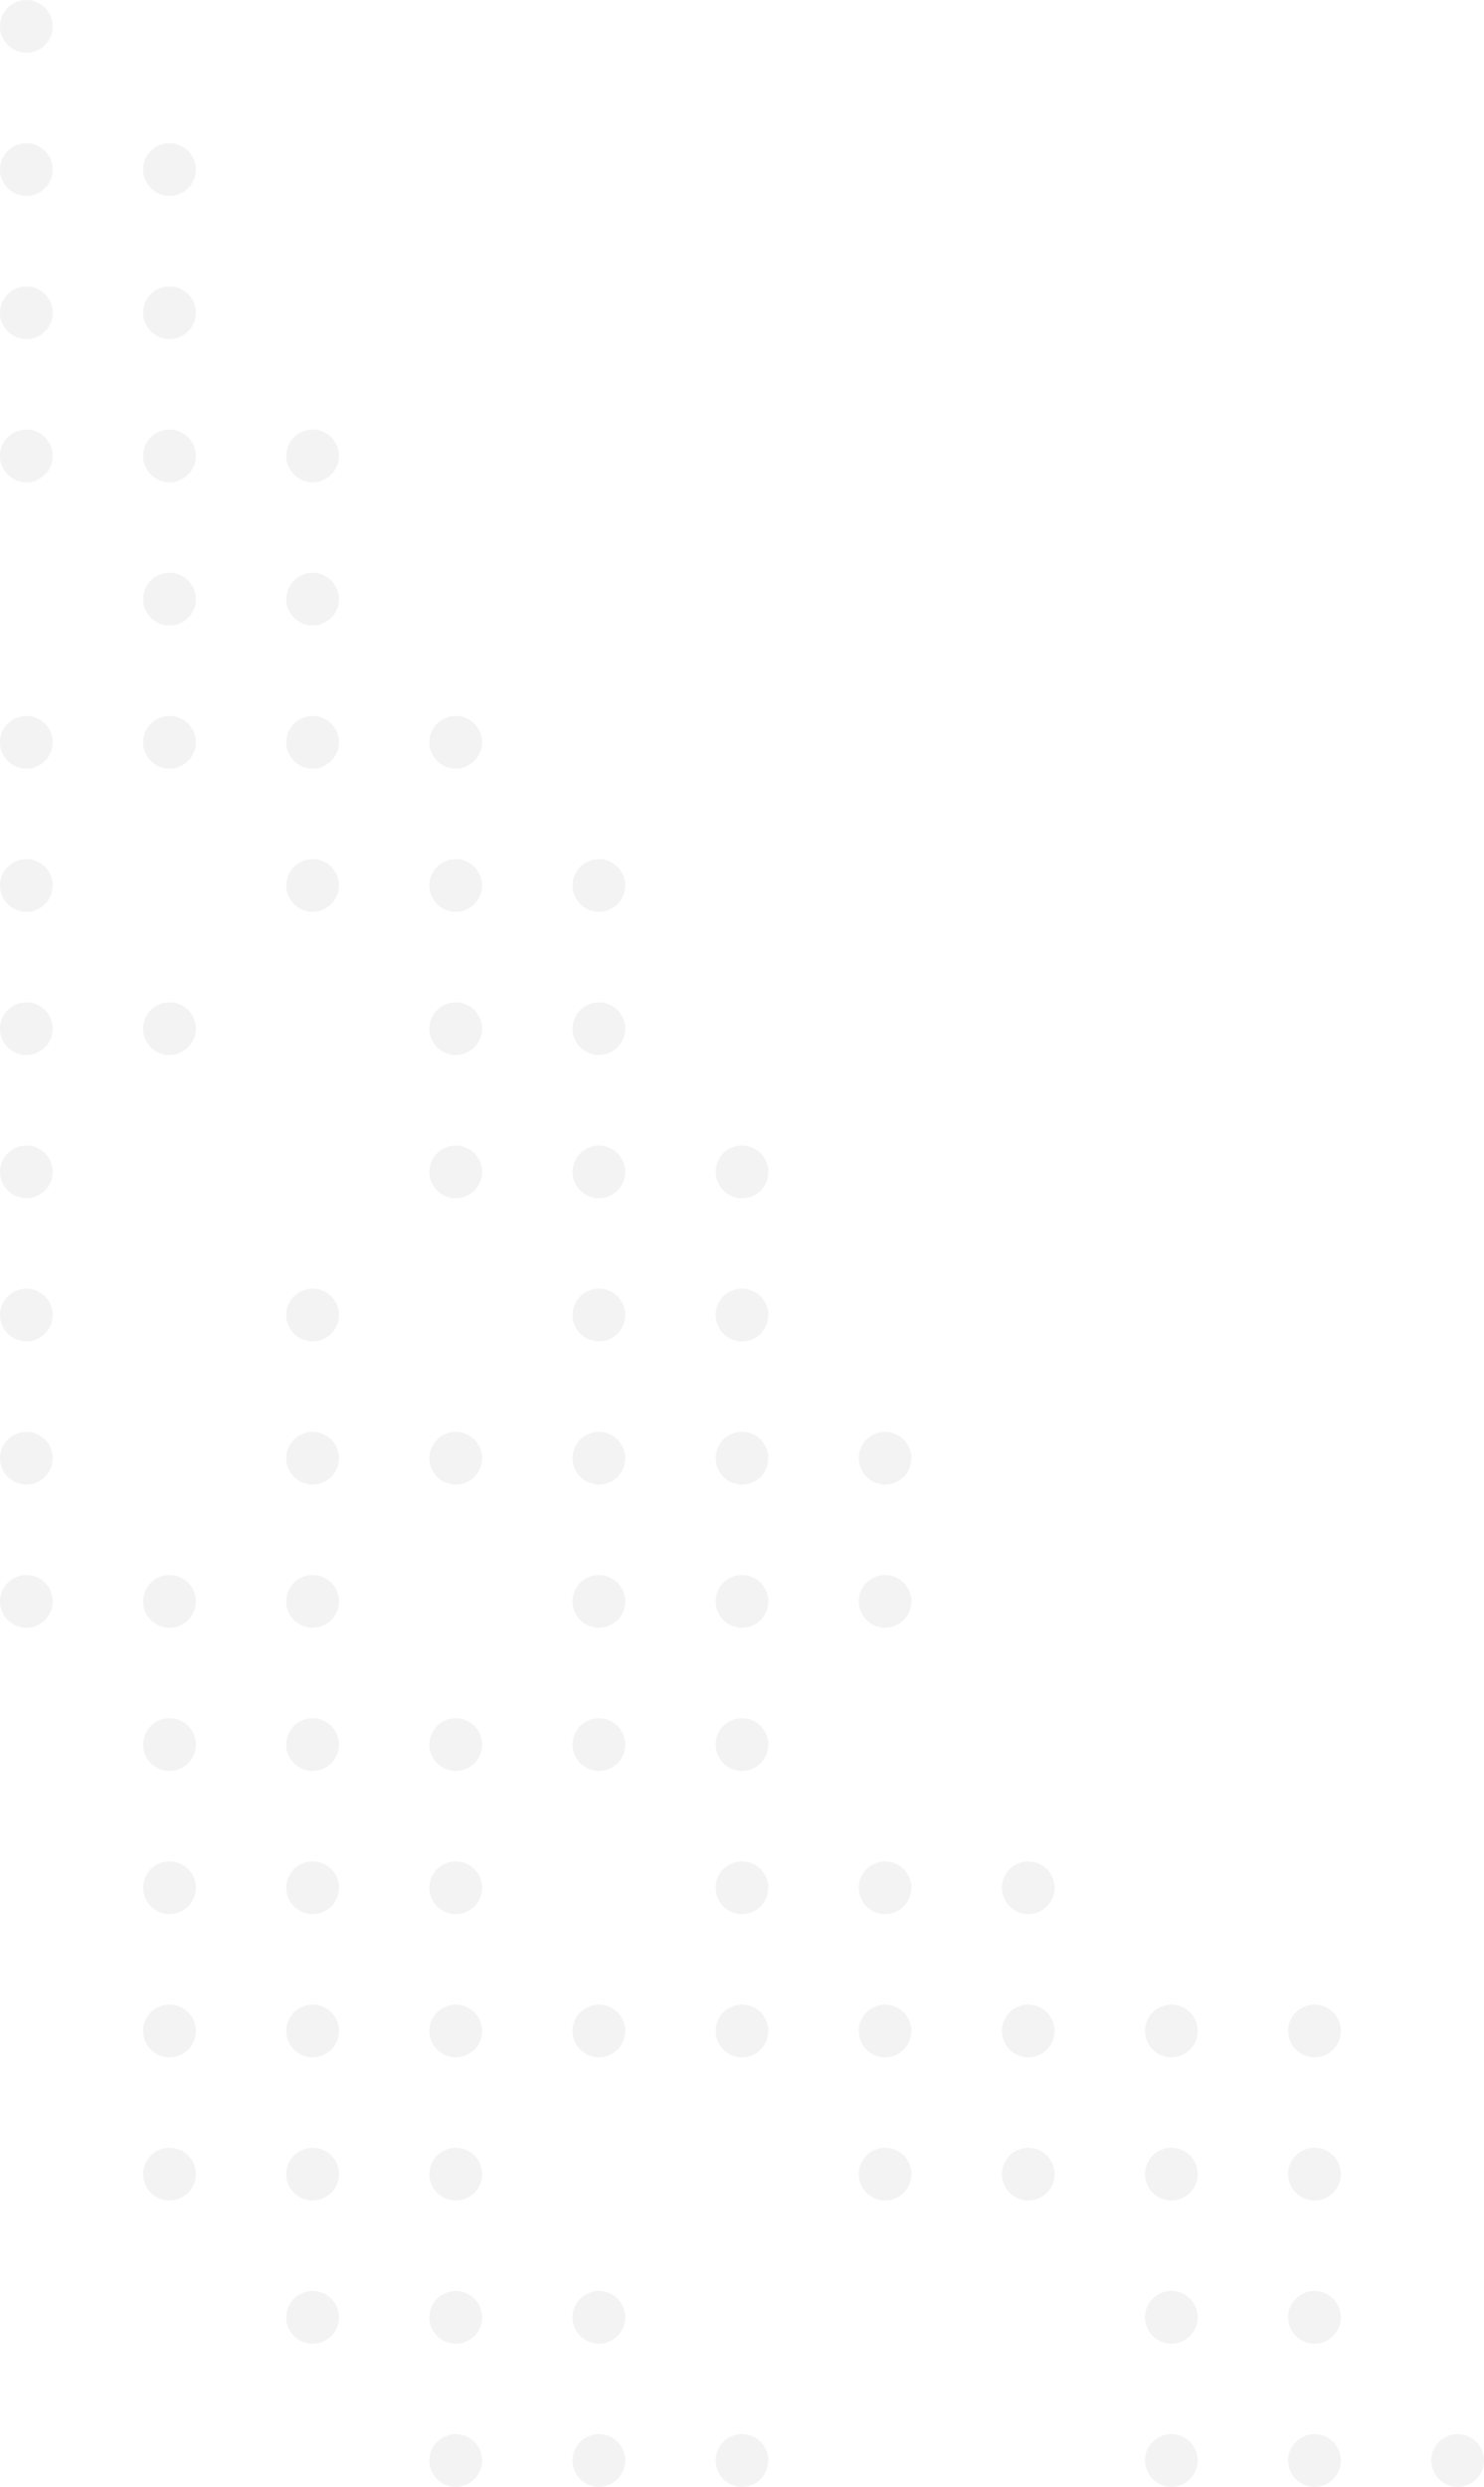<svg xmlns="http://www.w3.org/2000/svg" width="197" height="330" viewBox="0 0 197 330"><g id="Group_6" data-name="Group 6" opacity="0.405"><circle id="Ellipse_20" data-name="Ellipse 20" cx="3.5" cy="3.5" r="3.5" fill="#e1e1e1"></circle><circle id="Ellipse_21" data-name="Ellipse 21" cx="3.5" cy="3.5" r="3.5" transform="translate(0 19)" fill="#e1e1e1"></circle><circle id="Ellipse_22" data-name="Ellipse 22" cx="3.5" cy="3.5" r="3.5" transform="translate(0 38)" fill="#e1e1e1"></circle><circle id="Ellipse_23" data-name="Ellipse 23" cx="3.5" cy="3.5" r="3.5" transform="translate(0 57)" fill="#e1e1e1"></circle><circle id="Ellipse_24" data-name="Ellipse 24" cx="3.5" cy="3.5" r="3.5" transform="translate(19 19)" fill="#e1e1e1"></circle><circle id="Ellipse_25" data-name="Ellipse 25" cx="3.5" cy="3.5" r="3.5" transform="translate(19 38)" fill="#e1e1e1"></circle><circle id="Ellipse_26" data-name="Ellipse 26" cx="3.5" cy="3.5" r="3.5" transform="translate(19 57)" fill="#e1e1e1"></circle><circle id="Ellipse_27" data-name="Ellipse 27" cx="3.5" cy="3.5" r="3.5" transform="translate(19 76)" fill="#e1e1e1"></circle><circle id="Ellipse_28" data-name="Ellipse 28" cx="3.5" cy="3.5" r="3.5" transform="translate(19 95)" fill="#e1e1e1"></circle><circle id="Ellipse_29" data-name="Ellipse 29" cx="3.5" cy="3.5" r="3.5" transform="translate(0 95)" fill="#e1e1e1"></circle><circle id="Ellipse_30" data-name="Ellipse 30" cx="3.5" cy="3.5" r="3.5" transform="translate(0 114)" fill="#e1e1e1"></circle><circle id="Ellipse_31" data-name="Ellipse 31" cx="3.5" cy="3.5" r="3.5" transform="translate(0 133)" fill="#e1e1e1"></circle><circle id="Ellipse_32" data-name="Ellipse 32" cx="3.5" cy="3.5" r="3.5" transform="translate(0 152)" fill="#e1e1e1"></circle><circle id="Ellipse_33" data-name="Ellipse 33" cx="3.5" cy="3.5" r="3.5" transform="translate(0 171)" fill="#e1e1e1"></circle><circle id="Ellipse_34" data-name="Ellipse 34" cx="3.5" cy="3.5" r="3.5" transform="translate(0 190)" fill="#e1e1e1"></circle><circle id="Ellipse_35" data-name="Ellipse 35" cx="3.5" cy="3.5" r="3.5" transform="translate(0 209)" fill="#e1e1e1"></circle><circle id="Ellipse_36" data-name="Ellipse 36" cx="3.5" cy="3.5" r="3.5" transform="translate(38 57)" fill="#e1e1e1"></circle><circle id="Ellipse_37" data-name="Ellipse 37" cx="3.5" cy="3.5" r="3.5" transform="translate(38 76)" fill="#e1e1e1"></circle><circle id="Ellipse_38" data-name="Ellipse 38" cx="3.5" cy="3.5" r="3.5" transform="translate(38 95)" fill="#e1e1e1"></circle><circle id="Ellipse_39" data-name="Ellipse 39" cx="3.5" cy="3.5" r="3.5" transform="translate(38 114)" fill="#e1e1e1"></circle><circle id="Ellipse_40" data-name="Ellipse 40" cx="3.5" cy="3.5" r="3.5" transform="translate(57 95)" fill="#e1e1e1"></circle><circle id="Ellipse_41" data-name="Ellipse 41" cx="3.5" cy="3.5" r="3.5" transform="translate(57 114)" fill="#e1e1e1"></circle><circle id="Ellipse_42" data-name="Ellipse 42" cx="3.5" cy="3.5" r="3.5" transform="translate(57 133)" fill="#e1e1e1"></circle><circle id="Ellipse_43" data-name="Ellipse 43" cx="3.5" cy="3.5" r="3.5" transform="translate(57 152)" fill="#e1e1e1"></circle><circle id="Ellipse_44" data-name="Ellipse 44" cx="3.5" cy="3.5" r="3.5" transform="translate(19 133)" fill="#e1e1e1"></circle><circle id="Ellipse_45" data-name="Ellipse 45" cx="3.5" cy="3.5" r="3.5" transform="translate(76 114)" fill="#e1e1e1"></circle><circle id="Ellipse_46" data-name="Ellipse 46" cx="3.5" cy="3.5" r="3.5" transform="translate(76 133)" fill="#e1e1e1"></circle><circle id="Ellipse_47" data-name="Ellipse 47" cx="3.5" cy="3.5" r="3.5" transform="translate(76 152)" fill="#e1e1e1"></circle><circle id="Ellipse_48" data-name="Ellipse 48" cx="3.5" cy="3.5" r="3.5" transform="translate(76 171)" fill="#e1e1e1"></circle><circle id="Ellipse_49" data-name="Ellipse 49" cx="3.5" cy="3.5" r="3.5" transform="translate(76 190)" fill="#e1e1e1"></circle><circle id="Ellipse_50" data-name="Ellipse 50" cx="3.5" cy="3.5" r="3.5" transform="translate(76 209)" fill="#e1e1e1"></circle><circle id="Ellipse_51" data-name="Ellipse 51" cx="3.5" cy="3.5" r="3.5" transform="translate(76 228)" fill="#e1e1e1"></circle><circle id="Ellipse_52" data-name="Ellipse 52" cx="3.5" cy="3.5" r="3.5" transform="translate(95 152)" fill="#e1e1e1"></circle><circle id="Ellipse_53" data-name="Ellipse 53" cx="3.5" cy="3.5" r="3.5" transform="translate(95 171)" fill="#e1e1e1"></circle><circle id="Ellipse_54" data-name="Ellipse 54" cx="3.5" cy="3.5" r="3.5" transform="translate(95 190)" fill="#e1e1e1"></circle><circle id="Ellipse_55" data-name="Ellipse 55" cx="3.5" cy="3.5" r="3.5" transform="translate(95 209)" fill="#e1e1e1"></circle><circle id="Ellipse_56" data-name="Ellipse 56" cx="3.5" cy="3.5" r="3.5" transform="translate(95 228)" fill="#e1e1e1"></circle><circle id="Ellipse_57" data-name="Ellipse 57" cx="3.5" cy="3.5" r="3.5" transform="translate(95 247)" fill="#e1e1e1"></circle><circle id="Ellipse_58" data-name="Ellipse 58" cx="3.5" cy="3.5" r="3.5" transform="translate(95 266)" fill="#e1e1e1"></circle><circle id="Ellipse_59" data-name="Ellipse 59" cx="3.5" cy="3.5" r="3.5" transform="translate(38 171)" fill="#e1e1e1"></circle><circle id="Ellipse_60" data-name="Ellipse 60" cx="3.5" cy="3.5" r="3.5" transform="translate(38 190)" fill="#e1e1e1"></circle><circle id="Ellipse_61" data-name="Ellipse 61" cx="3.5" cy="3.5" r="3.5" transform="translate(38 209)" fill="#e1e1e1"></circle><circle id="Ellipse_62" data-name="Ellipse 62" cx="3.5" cy="3.5" r="3.5" transform="translate(38 228)" fill="#e1e1e1"></circle><circle id="Ellipse_63" data-name="Ellipse 63" cx="3.5" cy="3.5" r="3.5" transform="translate(57 190)" fill="#e1e1e1"></circle><circle id="Ellipse_64" data-name="Ellipse 64" cx="3.5" cy="3.5" r="3.5" transform="translate(19 209)" fill="#e1e1e1"></circle><circle id="Ellipse_65" data-name="Ellipse 65" cx="3.5" cy="3.5" r="3.5" transform="translate(57 228)" fill="#e1e1e1"></circle><circle id="Ellipse_66" data-name="Ellipse 66" cx="3.5" cy="3.5" r="3.5" transform="translate(57 247)" fill="#e1e1e1"></circle><circle id="Ellipse_67" data-name="Ellipse 67" cx="3.5" cy="3.5" r="3.5" transform="translate(57 266)" fill="#e1e1e1"></circle><circle id="Ellipse_68" data-name="Ellipse 68" cx="3.5" cy="3.5" r="3.5" transform="translate(57 285)" fill="#e1e1e1"></circle><circle id="Ellipse_69" data-name="Ellipse 69" cx="3.5" cy="3.5" r="3.5" transform="translate(57 304)" fill="#e1e1e1"></circle><circle id="Ellipse_70" data-name="Ellipse 70" cx="3.5" cy="3.5" r="3.5" transform="translate(57 323)" fill="#e1e1e1"></circle><circle id="Ellipse_71" data-name="Ellipse 71" cx="3.5" cy="3.5" r="3.5" transform="translate(38 247)" fill="#e1e1e1"></circle><circle id="Ellipse_72" data-name="Ellipse 72" cx="3.5" cy="3.5" r="3.5" transform="translate(38 266)" fill="#e1e1e1"></circle><circle id="Ellipse_73" data-name="Ellipse 73" cx="3.5" cy="3.5" r="3.5" transform="translate(38 285)" fill="#e1e1e1"></circle><circle id="Ellipse_74" data-name="Ellipse 74" cx="3.5" cy="3.5" r="3.5" transform="translate(38 304)" fill="#e1e1e1"></circle><circle id="Ellipse_75" data-name="Ellipse 75" cx="3.5" cy="3.5" r="3.5" transform="translate(19 228)" fill="#e1e1e1"></circle><circle id="Ellipse_76" data-name="Ellipse 76" cx="3.5" cy="3.5" r="3.5" transform="translate(19 247)" fill="#e1e1e1"></circle><circle id="Ellipse_77" data-name="Ellipse 77" cx="3.5" cy="3.5" r="3.5" transform="translate(19 266)" fill="#e1e1e1"></circle><circle id="Ellipse_78" data-name="Ellipse 78" cx="3.5" cy="3.5" r="3.5" transform="translate(19 285)" fill="#e1e1e1"></circle><circle id="Ellipse_79" data-name="Ellipse 79" cx="3.5" cy="3.5" r="3.5" transform="translate(76 304)" fill="#e1e1e1"></circle><circle id="Ellipse_80" data-name="Ellipse 80" cx="3.5" cy="3.5" r="3.5" transform="translate(76 323)" fill="#e1e1e1"></circle><circle id="Ellipse_81" data-name="Ellipse 81" cx="3.5" cy="3.5" r="3.5" transform="translate(95 323)" fill="#e1e1e1"></circle><circle id="Ellipse_84" data-name="Ellipse 84" cx="3.5" cy="3.5" r="3.5" transform="translate(133 247)" fill="#e1e1e1"></circle><circle id="Ellipse_85" data-name="Ellipse 85" cx="3.5" cy="3.5" r="3.5" transform="translate(133 266)" fill="#e1e1e1"></circle><circle id="Ellipse_86" data-name="Ellipse 86" cx="3.5" cy="3.5" r="3.5" transform="translate(114 247)" fill="#e1e1e1"></circle><circle id="Ellipse_87" data-name="Ellipse 87" cx="3.5" cy="3.5" r="3.5" transform="translate(114 266)" fill="#e1e1e1"></circle><circle id="Ellipse_88" data-name="Ellipse 88" cx="3.5" cy="3.5" r="3.5" transform="translate(114 209)" fill="#e1e1e1"></circle><circle id="Ellipse_89" data-name="Ellipse 89" cx="3.5" cy="3.5" r="3.5" transform="translate(114 190)" fill="#e1e1e1"></circle><circle id="Ellipse_90" data-name="Ellipse 90" cx="3.5" cy="3.5" r="3.5" transform="translate(152 266)" fill="#e1e1e1"></circle><circle id="Ellipse_91" data-name="Ellipse 91" cx="3.5" cy="3.5" r="3.5" transform="translate(152 285)" fill="#e1e1e1"></circle><circle id="Ellipse_92" data-name="Ellipse 92" cx="3.5" cy="3.5" r="3.5" transform="translate(133 285)" fill="#e1e1e1"></circle><circle id="Ellipse_93" data-name="Ellipse 93" cx="3.5" cy="3.5" r="3.5" transform="translate(152 304)" fill="#e1e1e1"></circle><circle id="Ellipse_95" data-name="Ellipse 95" cx="3.5" cy="3.5" r="3.5" transform="translate(76 266)" fill="#e1e1e1"></circle><circle id="Ellipse_96" data-name="Ellipse 96" cx="3.5" cy="3.5" r="3.5" transform="translate(114 285)" fill="#e1e1e1"></circle><circle id="Ellipse_97" data-name="Ellipse 97" cx="3.5" cy="3.5" r="3.5" transform="translate(171 266)" fill="#e1e1e1"></circle><circle id="Ellipse_98" data-name="Ellipse 98" cx="3.5" cy="3.5" r="3.5" transform="translate(171 285)" fill="#e1e1e1"></circle><circle id="Ellipse_99" data-name="Ellipse 99" cx="3.5" cy="3.5" r="3.5" transform="translate(171 304)" fill="#e1e1e1"></circle><circle id="Ellipse_100" data-name="Ellipse 100" cx="3.5" cy="3.5" r="3.5" transform="translate(152 323)" fill="#e1e1e1"></circle><circle id="Ellipse_101" data-name="Ellipse 101" cx="3.5" cy="3.5" r="3.5" transform="translate(171 323)" fill="#e1e1e1"></circle><circle id="Ellipse_102" data-name="Ellipse 102" cx="3.5" cy="3.5" r="3.5" transform="translate(190 323)" fill="#e1e1e1"></circle></g></svg>